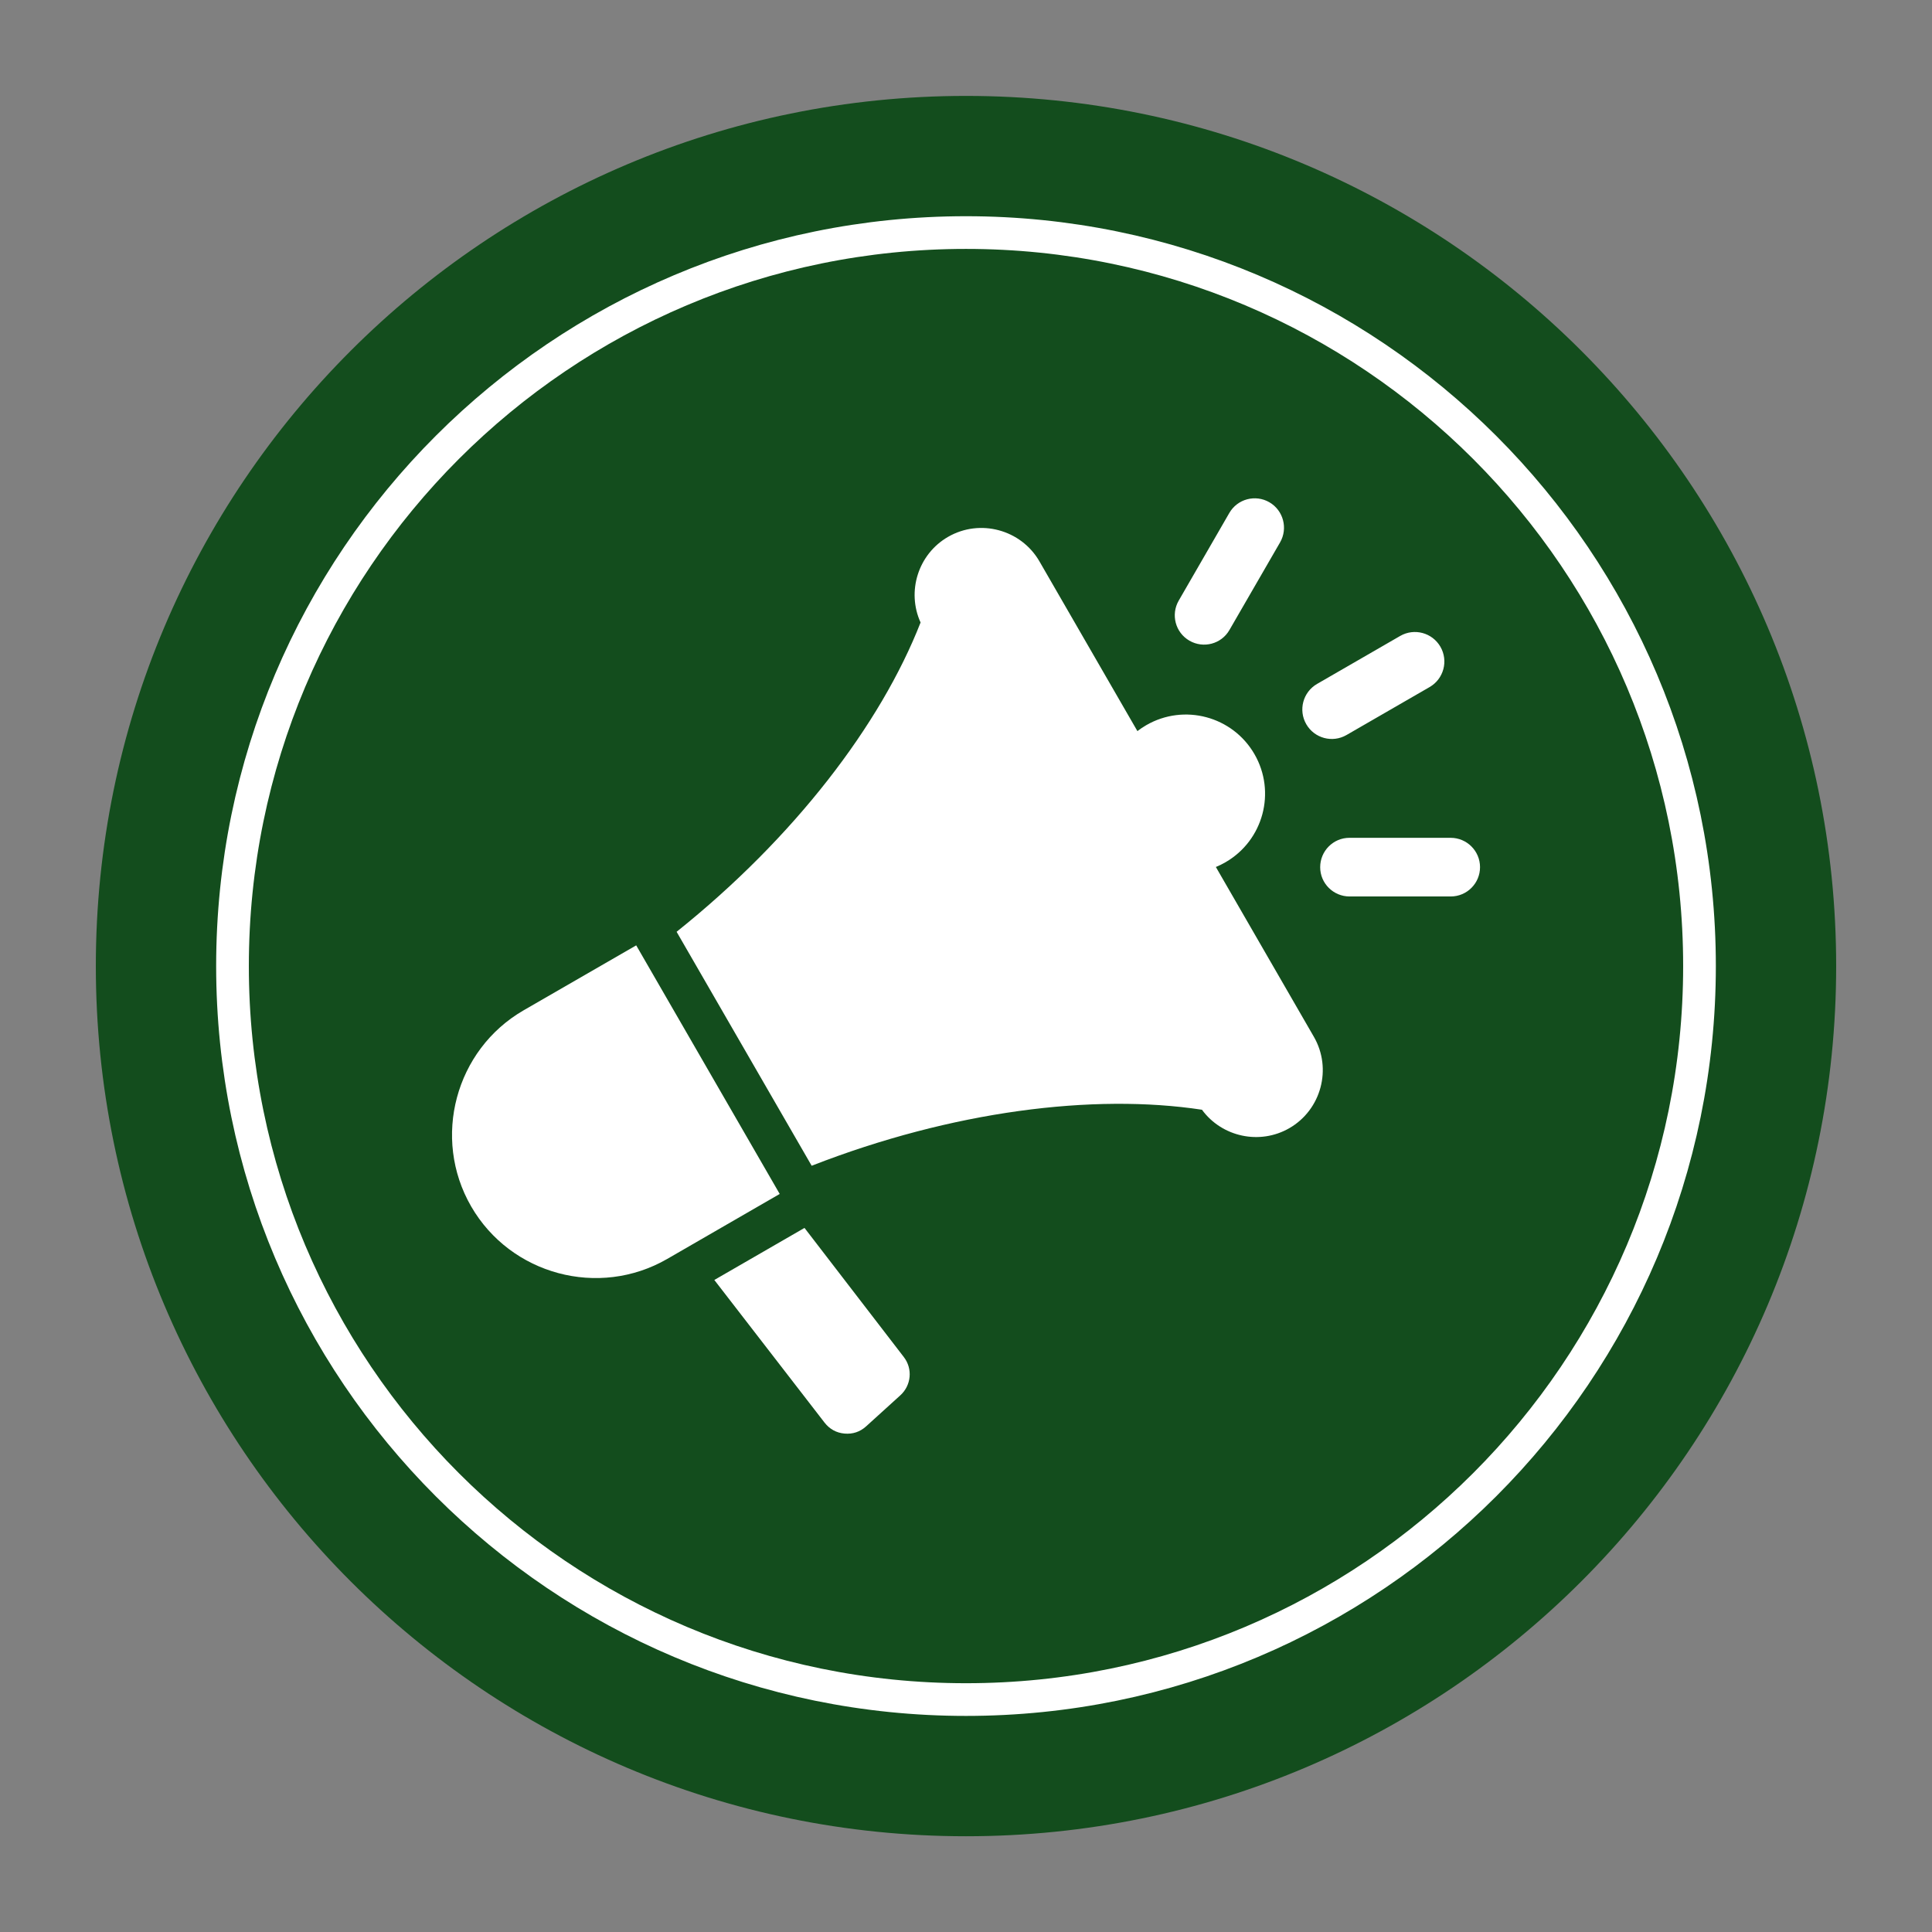 <?xml version="1.0" encoding="UTF-8" standalone="no"?>
<!DOCTYPE svg PUBLIC "-//W3C//DTD SVG 1.1//EN" "http://www.w3.org/Graphics/SVG/1.1/DTD/svg11.dtd">
<svg width="100%" height="100%" viewBox="0 0 330 330" version="1.1" xmlns="http://www.w3.org/2000/svg" xmlns:xlink="http://www.w3.org/1999/xlink" xml:space="preserve" xmlns:serif="http://www.serif.com/" style="fill-rule:evenodd;clip-rule:evenodd;">
    <rect x="0" y="0" width="330" height="330" fill="#808080" stroke="none"/>
    <g transform="matrix(1,0,0,1,0,-1300)">
        <g id="Why_icon_01" transform="matrix(1.65,0,0,1.65,0,1300)">
            <rect x="0" y="0" width="200" height="200" style="fill:none;"/>
            <g transform="matrix(1,0,0,1,10.459,7.991)">
                <g transform="matrix(5.051,0,0,5.051,89.541,1.938)">
                    <path d="M0,35.668C9.849,35.668 17.834,27.684 17.834,17.834C17.834,7.985 9.849,0 0,0C-9.849,0 -17.834,7.985 -17.834,17.834C-17.834,27.684 -9.849,35.668 0,35.668" style="fill:rgb(19,77,29);fill-rule:nonzero;"/>
                </g>
                <g transform="matrix(5.051,0,0,5.051,89.541,16.084)">
                    <path d="M0,30.066C8.303,30.066 15.033,23.336 15.033,15.033C15.033,6.73 8.303,0 0,0C-8.303,0 -15.033,6.73 -15.033,15.033C-15.033,23.336 -8.303,30.066 0,30.066Z" style="fill:none;fill-rule:nonzero;stroke:white;stroke-width:0.67px;"/>
                </g>
                <g transform="matrix(5.051,0,0,5.051,72.822,64.531)">
                    <path d="M0,10.808L2.036,13.455C2.221,13.695 2.189,14.035 1.964,14.239L1.264,14.874C1.139,14.988 0.988,15.038 0.82,15.023C0.652,15.008 0.514,14.931 0.41,14.797L-1.848,11.875L0,10.808ZM11.171,4.015L13.245,4.015C13.577,4.015 13.846,3.744 13.845,3.413C13.844,3.081 13.574,2.813 13.242,2.813L11.168,2.813C10.837,2.813 10.568,3.084 10.569,3.416C10.569,3.747 10.84,4.015 11.171,4.015M8.709,-1.446L9.747,-3.242C9.912,-3.529 9.815,-3.897 9.528,-4.064C9.242,-4.23 8.873,-4.133 8.707,-3.845L7.67,-2.049C7.504,-1.762 7.601,-1.394 7.888,-1.228C8.175,-1.061 8.544,-1.158 8.709,-1.446M11.109,0.706L12.812,-0.277C13.101,-0.444 13.2,-0.814 13.033,-1.103C12.866,-1.392 12.497,-1.491 12.208,-1.324L10.505,-0.341C10.216,-0.174 10.117,0.196 10.284,0.485C10.451,0.774 10.82,0.873 11.109,0.706M8.431,3.411L10.439,6.89C10.817,7.543 10.591,8.386 9.938,8.763C9.328,9.115 8.553,8.942 8.146,8.386C5.923,8.048 3.027,8.411 0.147,9.534L-2.621,4.739C-0.208,2.808 1.56,0.494 2.379,-1.6C2.091,-2.233 2.327,-3 2.942,-3.355C3.595,-3.732 4.438,-3.506 4.815,-2.853L6.823,0.626C6.88,0.582 6.941,0.541 7.005,0.504C7.781,0.056 8.774,0.322 9.222,1.098C9.67,1.874 9.404,2.866 8.628,3.314C8.564,3.351 8.498,3.384 8.431,3.411M-0.549,10.041L-3.449,5.017L-5.756,6.348C-7.157,7.157 -7.641,8.966 -6.832,10.367C-6.023,11.768 -4.215,12.253 -2.814,11.444L-0.508,10.112L-0.549,10.041Z" style="fill:white;fill-rule:nonzero;"/>
                </g>
            </g>
        </g>
    </g>
</svg>
